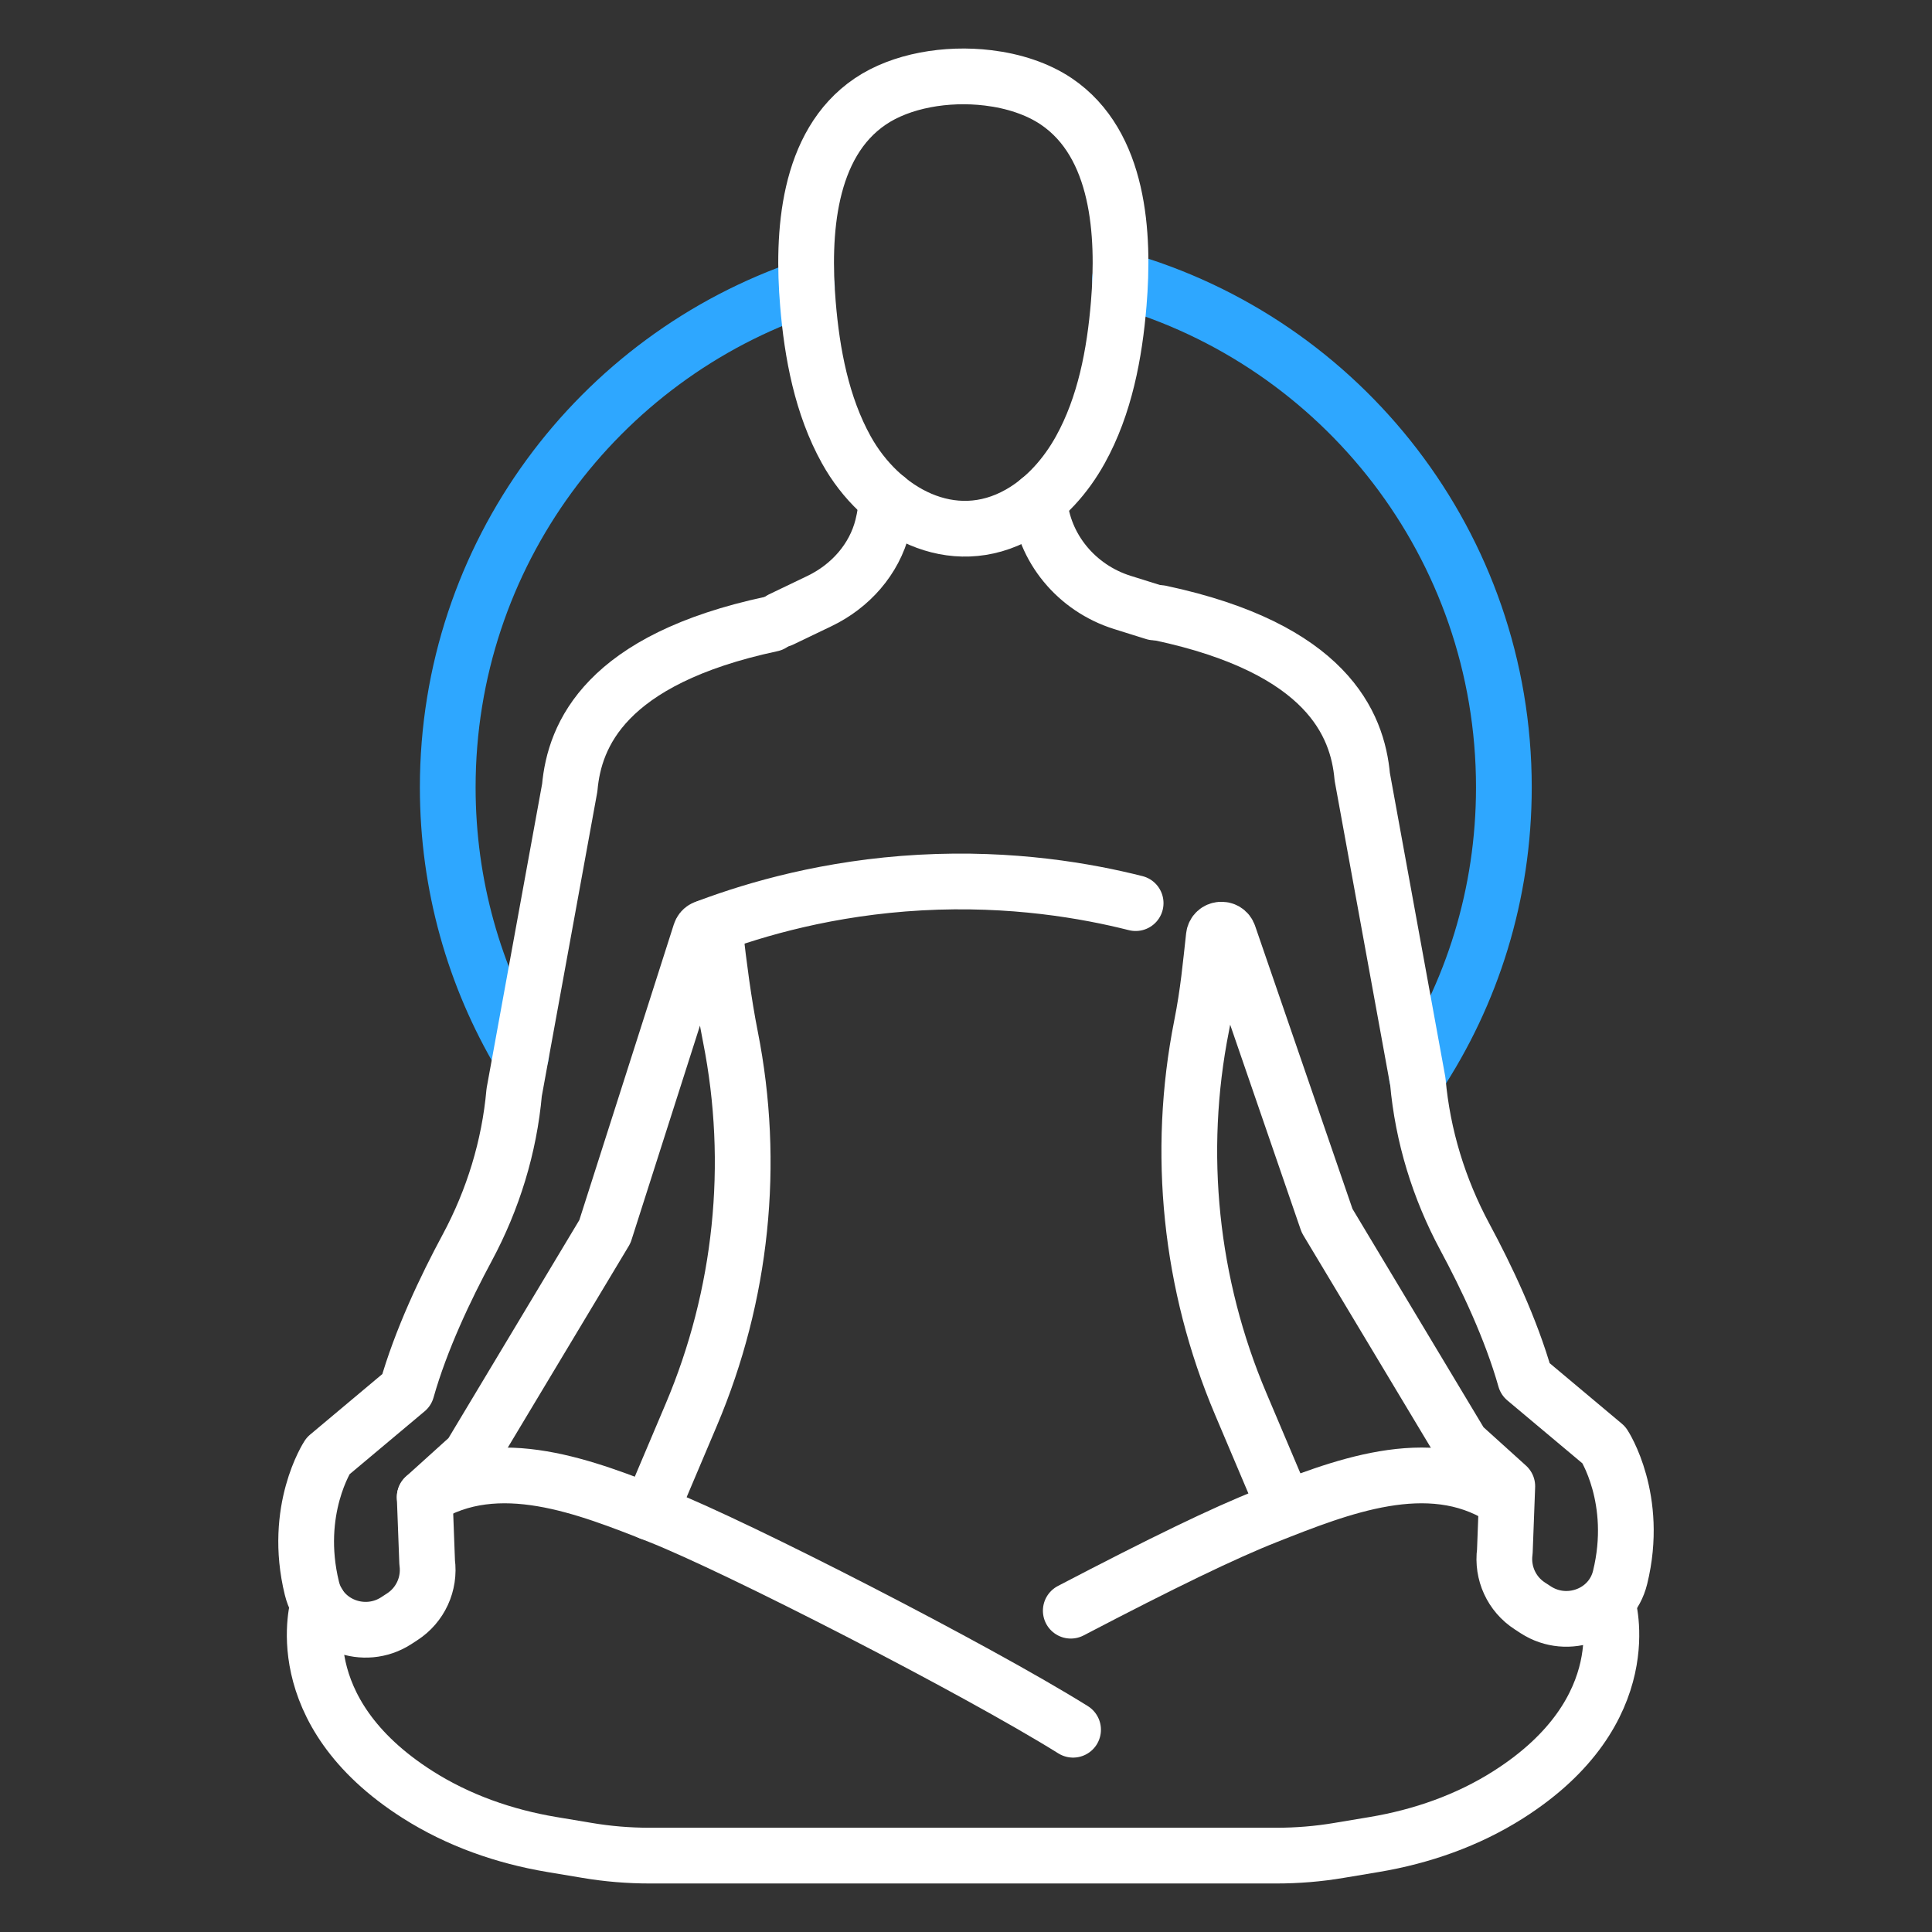 <svg width="52" height="52" viewBox="0 0 52 52" fill="none" xmlns="http://www.w3.org/2000/svg">
<rect x="0" y="0" width="52" height="52" fill="#333333" stroke="none"/>
<path d="M30.143 7.515C36.109 9.201 40.477 14.683 40.477 21.191C40.477 24.07 39.618 26.752 38.138 28.987" stroke="#2EA7FF" stroke-width="1.5" stroke-miterlimit="10" stroke-linecap="round"/>
<path d="M14.024 28.407C12.767 26.29 12.051 23.824 12.051 21.191C12.051 14.93 16.101 9.615 21.718 7.722" stroke="#2EA7FF" stroke-width="1.5" stroke-miterlimit="10" stroke-linecap="round"/>
<path d="M26.595 2.096C27.278 2.178 27.927 2.39 28.431 2.73C30.137 3.884 30.265 6.319 30.111 8.174C30 9.517 29.738 10.918 29.076 12.109C28.691 12.803 28.137 13.436 27.441 13.83C25.627 14.857 23.706 13.775 22.78 12.109C22.118 10.918 21.856 9.517 21.745 8.174C21.591 6.319 21.719 3.884 23.425 2.73C24.252 2.171 25.471 1.96 26.595 2.096Z" stroke="white" stroke-width="1.5" stroke-miterlimit="10" stroke-linecap="round" stroke-linejoin="round"/>
<path d="M23.869 13.42C23.854 13.649 23.82 13.906 23.753 14.171C23.53 15.058 22.884 15.78 22.059 16.176L21.024 16.673" stroke="white" stroke-width="1.5" stroke-miterlimit="10" stroke-linecap="round" stroke-linejoin="round"/>
<path d="M20.77 16.793C16.29 17.748 15.461 19.783 15.335 21.2L13.839 29.401C13.708 30.868 13.271 32.288 12.574 33.585C11.999 34.653 11.329 36.059 10.947 37.411L8.828 39.188C8.828 39.188 7.876 40.638 8.395 42.751C8.637 43.74 9.806 44.175 10.662 43.623L10.823 43.518C11.314 43.202 11.576 42.63 11.497 42.051L11.431 40.296L12.657 39.188L16.281 33.149L18.85 25.11C18.918 24.897 19.229 24.926 19.254 25.149C19.34 25.914 19.478 26.995 19.659 27.904C20.337 31.322 19.967 34.868 18.607 38.076L17.493 40.706" stroke="white" stroke-width="1.5" stroke-miterlimit="10" stroke-linecap="round" stroke-linejoin="round"/>
<path d="M31.23 16.5C35.71 17.455 36.539 19.49 36.665 20.907L38.161 29.108C38.292 30.575 38.729 31.995 39.426 33.292C40.001 34.36 40.671 35.766 41.053 37.118L43.172 38.895C43.172 38.895 44.124 40.345 43.605 42.458C43.363 43.447 42.194 43.882 41.338 43.33L41.177 43.225C40.686 42.909 40.424 42.337 40.503 41.758L40.569 40.003L39.343 38.895L35.719 32.856L33.073 25.167C33.005 24.954 32.695 24.983 32.67 25.205C32.584 25.971 32.522 26.702 32.341 27.611C31.663 31.029 32.033 34.575 33.393 37.783L34.507 40.413" stroke="white" stroke-width="1.5" stroke-miterlimit="10" stroke-linecap="round" stroke-linejoin="round"/>
<path d="M28.882 46.556C26.253 44.917 19.834 41.629 17.737 40.802C15.793 40.036 13.399 39.069 11.431 40.296" stroke="white" stroke-width="1.5" stroke-miterlimit="10" stroke-linecap="round" stroke-linejoin="round"/>
<path d="M31.069 16.484L30.204 16.213C28.983 15.829 28.08 14.758 27.975 13.482C27.975 13.475 27.974 13.467 27.973 13.46" stroke="white" stroke-width="1.5" stroke-miterlimit="10" stroke-linecap="round" stroke-linejoin="round"/>
<path d="M28.82 43.352C31.283 42.066 32.929 41.266 34.105 40.802C36.048 40.036 38.443 39.069 40.41 40.296" stroke="white" stroke-width="1.5" stroke-miterlimit="10" stroke-linecap="round" stroke-linejoin="round"/>
<path d="M43.27 43.168C43.27 43.168 44.17 46.035 40.593 48.306C39.502 48.999 38.265 49.431 36.99 49.645L36.038 49.804C35.483 49.898 34.92 49.944 34.356 49.944H32.974H17.485C16.922 49.944 16.359 49.898 15.803 49.804L14.851 49.645C13.576 49.431 12.34 48.999 11.248 48.306C7.671 46.035 8.571 43.168 8.571 43.168" stroke="white" stroke-width="1.5" stroke-miterlimit="10" stroke-linecap="round" stroke-linejoin="round"/>
<path d="M19.081 24.939C20.34 24.47 22.302 23.891 24.772 23.754C27.246 23.618 29.262 23.979 30.566 24.308" stroke="white" stroke-width="1.5" stroke-miterlimit="10" stroke-linecap="round" stroke-linejoin="round"/>
</svg>
